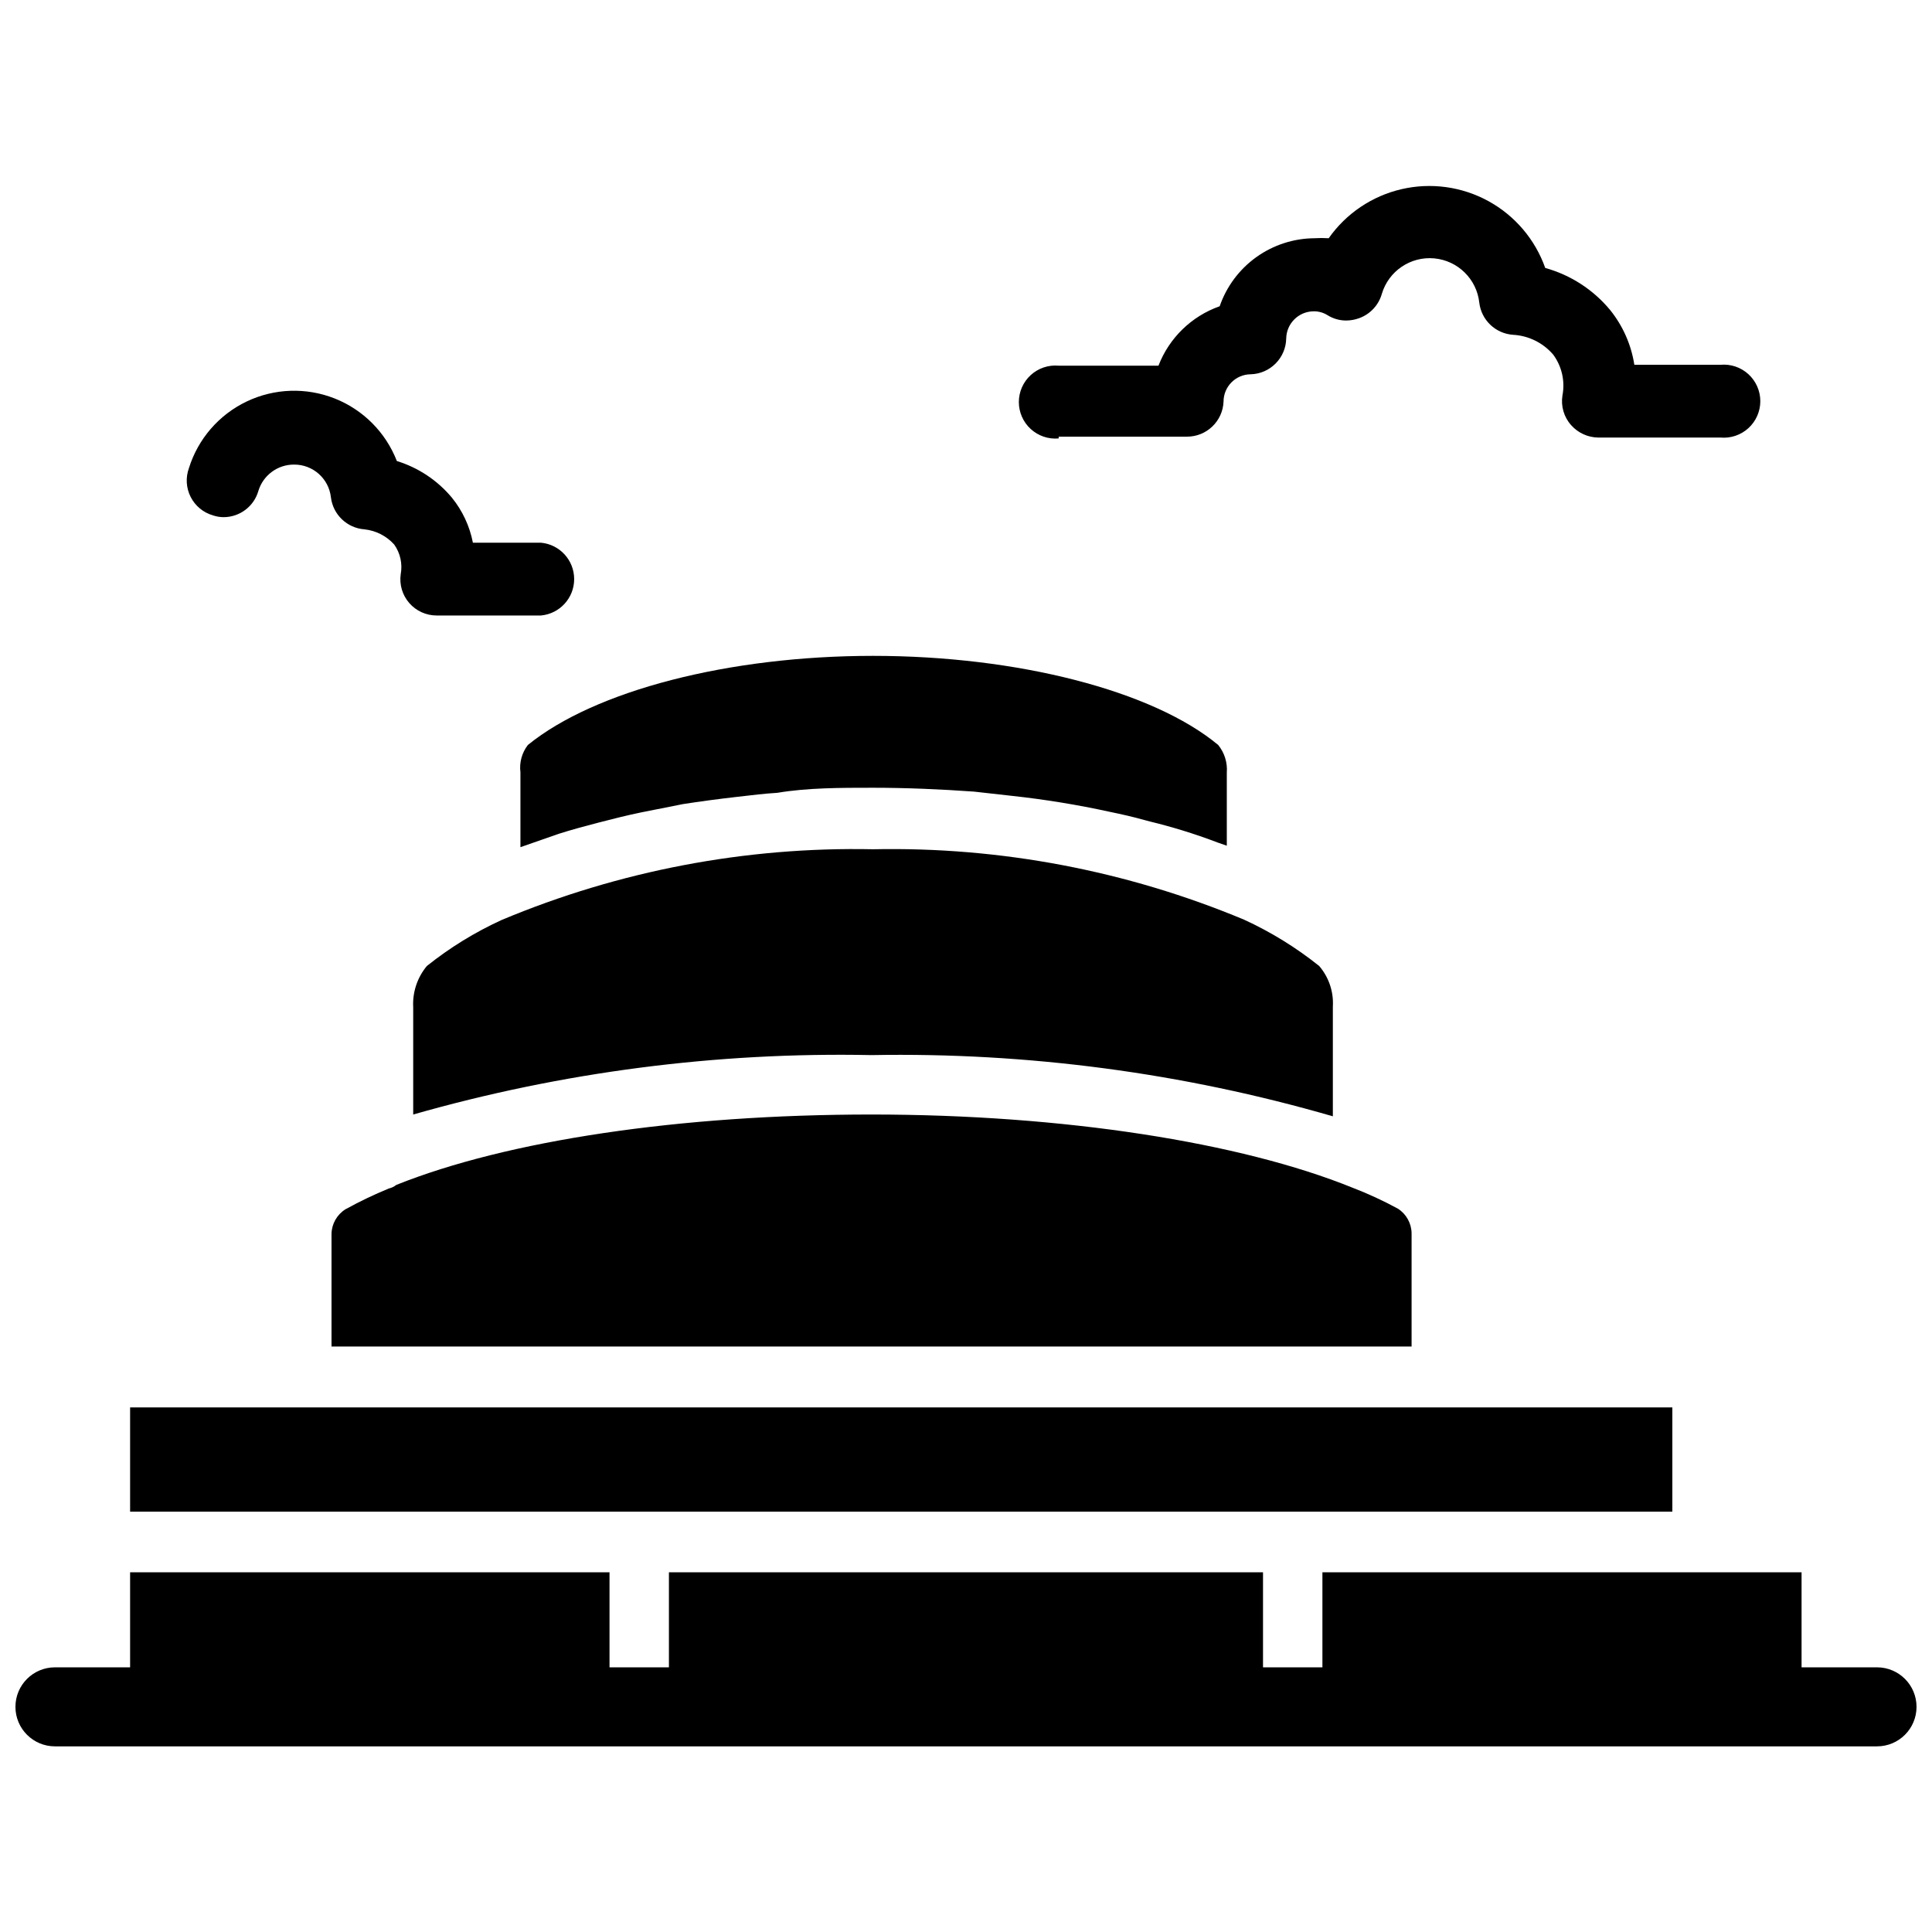 <?xml version="1.0" encoding="UTF-8"?>
<!-- Uploaded to: ICON Repo, www.svgrepo.com, Generator: ICON Repo Mixer Tools -->
<svg width="800px" height="800px" version="1.1" viewBox="144 144 512 512" xmlns="http://www.w3.org/2000/svg">
 <defs>
  <clipPath id="a">
   <path d="m148.09 560h503.81v47h-503.81z"/>
  </clipPath>
 </defs>
 <g clip-path="url(#a)">
  <path d="m641.43 585.86h-19.996v-25.191l-126.98 0.004v25.191l-15.742-0.004v-25.191l-157.44 0.004v25.191l-15.742-0.004v-25.191l-127.05 0.004v25.191l-19.918-0.004c-5.781 0-10.469 4.688-10.469 10.473 0 5.781 4.688 10.469 10.469 10.469h482.87c5.781 0 10.469-4.688 10.469-10.469 0-5.785-4.688-10.473-10.469-10.473z"/>
 </g>
 <path d="m178.48 516.98h408.71v27.629h-408.71z"/>
 <path d="m247.05 458.96c-3.934 1.617-7.769 3.457-11.496 5.508-2.258 1.414-3.652 3.871-3.699 6.535v29.836h286.23v-29.992c-0.031-2.648-1.391-5.106-3.621-6.535-3.914-2.129-7.961-3.996-12.121-5.59-29.52-11.965-76.438-19.363-127.37-19.363s-96.668 6.926-125.95 18.656c-0.578 0.457-1.25 0.781-1.965 0.945z"/>
 <path d="m281.92 348.67v19.84l10.156-3.543c3.465-1.102 7.008-2.047 10.629-2.992 3.621-0.945 7.398-1.891 11.18-2.676l11.098-2.203c4.566-0.707 9.289-1.34 14.09-1.891 4.801-0.551 7.242-0.867 10.941-1.102 8.027-1.34 16.688-1.34 25.348-1.34s18.027 0.395 26.766 1.023l9.84 1.102c8.781 0.945 17.504 2.363 26.133 4.254 3.07 0.629 6.219 1.34 9.289 2.203l1.496 0.395c2.914 0.707 5.746 1.496 8.582 2.363 2.832 0.867 6.297 2.047 9.367 3.227l2.281 0.789v-19.371c0.211-2.641-0.609-5.262-2.281-7.32-17.32-14.406-53.215-23.617-91.473-23.617s-73.762 9.211-91.473 23.617c-1.586 2.059-2.297 4.664-1.969 7.242z"/>
 <path d="m497.22 439.83v-29.051c0.242-3.926-1.055-7.797-3.621-10.781-6.113-4.891-12.805-9.016-19.918-12.281-31.117-12.988-64.605-19.344-98.32-18.656-33.75-0.695-67.27 5.688-98.402 18.734-7.086 3.238-13.75 7.336-19.836 12.203-2.547 3.059-3.84 6.965-3.621 10.941v28.418c39.477-11.27 80.418-16.578 121.46-15.746 41.336-0.754 82.547 4.711 122.25 16.219z"/>
 <path d="m424.56 259.72h34.008c5.199 0.004 9.473-4.094 9.684-9.289 0-3.969 3.195-7.199 7.164-7.242 5.191-0.125 9.363-4.328 9.445-9.523 0.086-3.953 3.289-7.125 7.242-7.164 1.305-0.027 2.594 0.328 3.699 1.023 1.488 0.93 3.207 1.422 4.961 1.414 1.18-0.008 2.352-0.223 3.461-0.629 2.914-1.066 5.141-3.469 5.984-6.453 1.801-6.035 7.606-9.961 13.875-9.387s11.27 5.488 11.945 11.746c0.551 4.598 4.277 8.16 8.895 8.504 4.141 0.215 8.012 2.121 10.707 5.273 2.273 3.102 3.16 7.008 2.441 10.785-0.465 2.832 0.371 5.727 2.281 7.871 1.836 2.082 4.469 3.285 7.242 3.309h32.355c2.707 0.242 5.394-0.664 7.402-2.496 2.008-1.836 3.152-4.43 3.152-7.148s-1.145-5.312-3.152-7.148c-2.008-1.836-4.695-2.742-7.402-2.496h-22.832c-0.828-5.34-3.055-10.363-6.453-14.562-4.457-5.359-10.445-9.234-17.16-11.098-2.676-7.559-8.039-13.863-15.066-17.715-7.031-3.852-15.234-4.977-23.039-3.16-7.809 1.816-14.672 6.445-19.281 13-1.258-0.078-2.523-0.078-3.781 0-5.535 0.039-10.922 1.793-15.422 5.023-4.496 3.227-7.883 7.773-9.688 13.004-7.449 2.625-13.375 8.379-16.219 15.746h-26.449c-2.707-0.246-5.394 0.66-7.402 2.492-2.008 1.836-3.152 4.43-3.152 7.148 0 2.723 1.145 5.316 3.152 7.148 2.008 1.836 4.695 2.742 7.402 2.496z"/>
 <path d="m200.44 280.58c0.914 0.312 1.871 0.473 2.836 0.473 4.289-0.016 8.051-2.875 9.211-7.004 1.281-4.137 5.113-6.949 9.445-6.93 4.988-0.031 9.199 3.703 9.762 8.66 0.551 4.598 4.277 8.16 8.895 8.504 3.027 0.32 5.832 1.75 7.871 4.012 1.621 2.281 2.246 5.125 1.734 7.875-0.391 2.754 0.438 5.543 2.266 7.641 1.828 2.102 4.477 3.305 7.258 3.301h27.633c4.988-0.453 8.809-4.633 8.809-9.645 0-5.008-3.82-9.191-8.809-9.645h-18.027c-0.848-4.387-2.769-8.496-5.59-11.965-3.816-4.566-8.875-7.93-14.562-9.68-2.945-7.574-8.91-13.582-16.465-16.574-7.555-2.992-16.016-2.703-23.348 0.801s-12.875 9.902-15.293 17.66c-0.91 2.504-0.742 5.273 0.469 7.644 1.207 2.375 3.348 4.137 5.906 4.871z"/>
</svg>